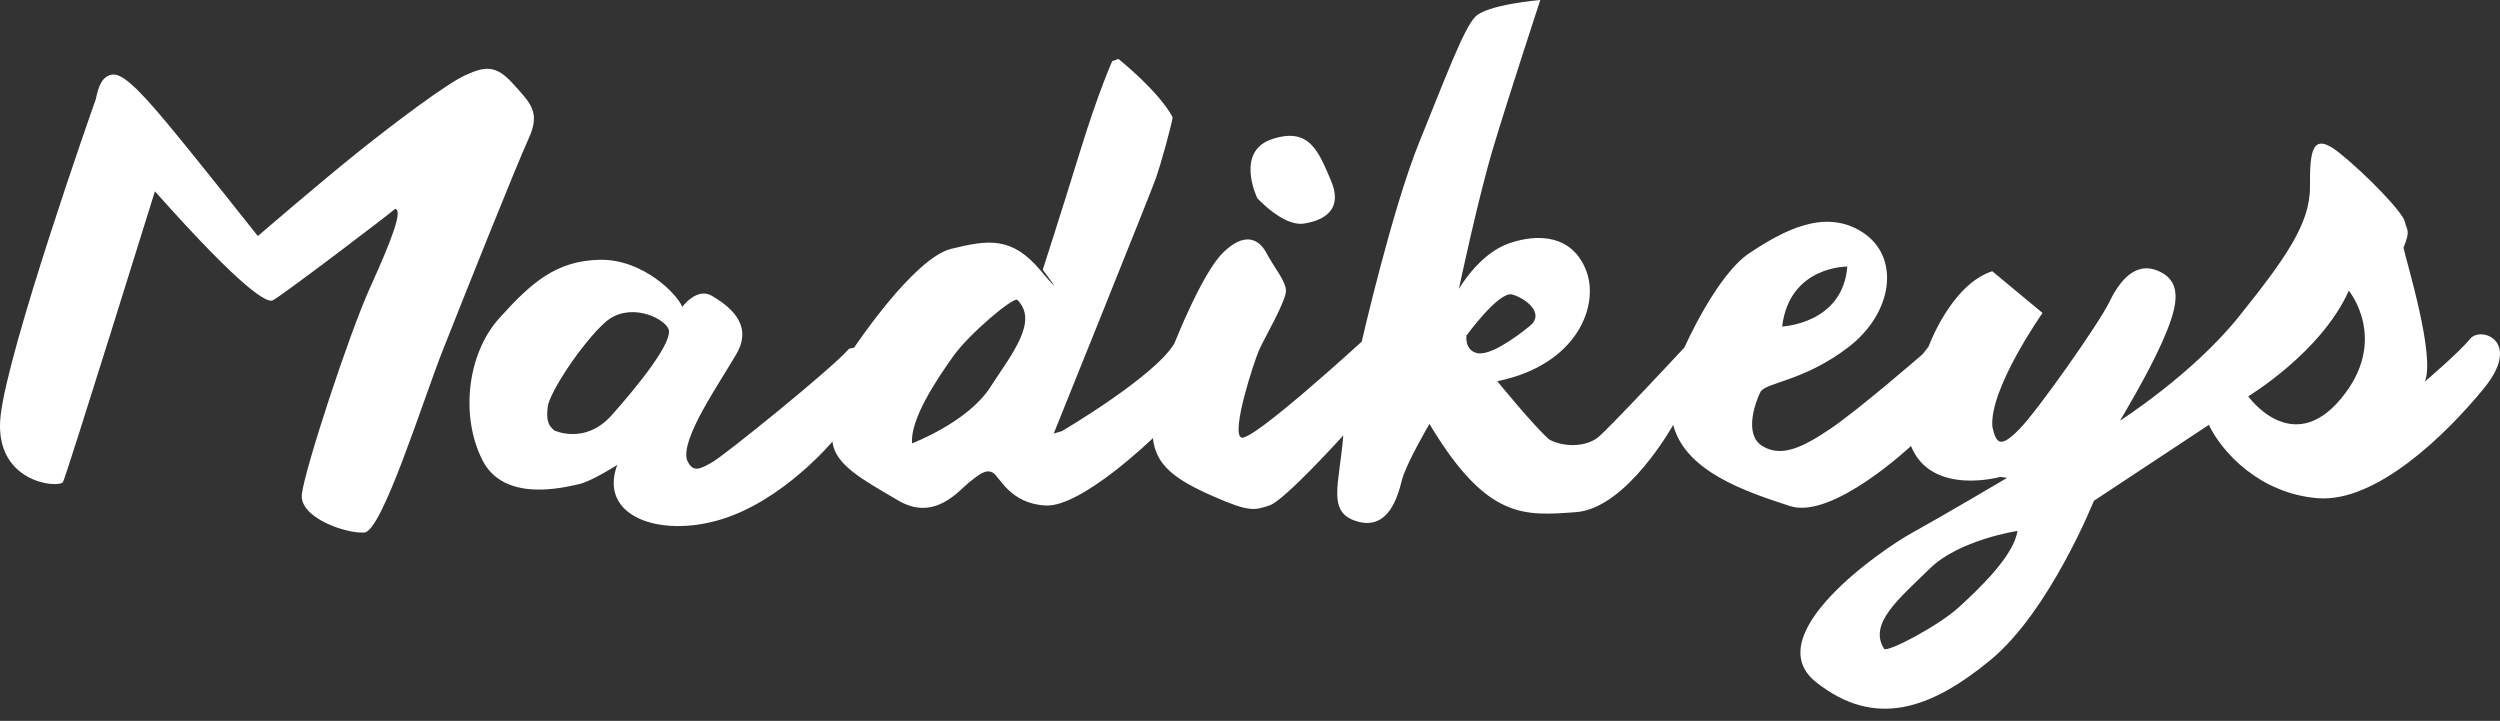 <svg width="163" height="47" viewBox="0 0 163 47" fill="none" xmlns="http://www.w3.org/2000/svg">
<rect x="0" y="0" width="163" height="47" fill="#333333" stroke="none"/>
<path d="M10.101 12.473C10.101 12.473 4.346 30.983 4.11 31.421C3.874 31.859 -0.487 31.514 0.045 27.053C0.577 22.592 5.901 7.431 6.246 6.468C6.416 5.642 6.649 4.984 7.285 4.868C7.922 4.752 8.91 5.64 10.97 8.122C13.03 10.603 16.809 15.39 16.809 15.39C16.809 15.39 20.908 11.864 23.311 9.942C25.713 8.02 29.11 5.459 30.342 4.903C31.575 4.347 32.301 4.182 33.441 5.451C34.582 6.721 35.264 7.303 34.466 9.038C33.67 10.773 30.094 19.729 28.828 22.945C27.563 26.16 24.915 34.625 23.763 34.719C22.611 34.813 19.526 33.777 19.68 32.239C19.835 30.701 22.739 21.809 24.141 18.723C25.542 15.636 26.294 13.652 25.757 13.622C25.387 13.962 18.104 19.494 17.755 19.595C17.406 19.696 16.039 19.152 10.101 12.473Z" fill="white"/>
<path d="M81.975 12.919C81.975 12.919 83.667 14.785 85.019 14.576C86.37 14.367 87.585 13.643 86.775 11.76C85.965 9.878 85.379 8.263 82.94 9.07C80.5 9.878 81.975 12.919 81.975 12.919Z" fill="white"/>
<path d="M152.618 26.01C149.421 29.832 146.584 25.84 146.584 25.84C146.584 25.84 151.355 22.97 153.142 18.951C153.142 18.951 155.816 22.189 152.618 26.01ZM127.709 39.599C126.367 40.821 123.056 42.558 122.845 42.304C121.782 40.651 123.891 38.975 125.811 37.082C127.73 35.187 131.534 34.618 131.534 34.618C131.328 36.199 129.051 38.378 127.709 39.599ZM96.295 23.02C95.48 22.823 95.611 21.88 95.611 21.88C95.611 21.88 97.733 18.965 98.592 19.201C99.452 19.437 100.758 20.423 99.748 21.25C98.739 22.076 97.111 23.217 96.295 23.02ZM64.539 25.285C63.064 27.543 59.466 28.907 59.466 28.907C59.334 27.319 61.098 24.706 62.151 23.227C63.203 21.748 66.072 19.348 66.332 19.551C67.72 20.941 66.013 23.026 64.539 25.285ZM39.874 27.081C38.139 29.021 36.144 28.066 36.144 28.066C35.797 27.776 35.594 27.486 35.71 26.53C35.825 25.575 37.936 22.389 39.44 21.028C40.943 19.667 43.199 20.651 43.579 21.431C43.96 22.211 41.609 25.14 39.874 27.081ZM120.445 17.379C120.149 21.124 116.197 21.288 116.197 21.288C116.667 17.337 120.445 17.379 120.445 17.379ZM161.045 22.099C160.351 22.968 158.096 24.88 158.096 24.88C158.81 23.238 156.882 17.017 156.708 16.148C157.19 14.957 156.924 15.062 156.795 14.454C156.664 13.845 154.322 11.413 152.544 9.98C150.765 8.546 150.592 9.762 150.611 12.17C150.63 14.579 148.987 16.886 145.965 20.654C142.942 24.423 138.222 27.428 138.222 27.428C138.222 27.428 140.052 24.402 140.991 22.264C141.93 20.127 142.395 18.45 140.794 17.7C139.193 16.951 138.144 18.407 137.5 19.744C136.856 21.082 132.809 26.835 131.638 28.007C130.467 29.18 130.165 29.002 129.903 27.833C129.686 25.358 133.173 20.405 133.173 20.405L129.894 17.683C127.196 18.567 125.743 22.6 125.743 22.6L125.349 23.099C125.349 23.099 121.212 26.692 119.347 27.952C117.482 29.212 116.123 29.834 114.898 29.077C113.674 28.32 114.462 26.183 114.782 25.557C115.103 24.931 117.585 24.88 120.511 22.64C123.437 20.401 123.917 16.756 121.445 15.149C118.973 13.542 116.24 15.062 114.072 16.496C111.904 17.93 109.829 22.651 109.829 22.651C109.829 22.651 105.05 27.79 104.226 28.485C103.401 29.18 101.909 29.152 101.016 28.659C100.041 27.825 97.624 24.855 97.624 24.855C102.862 23.788 104.313 19.884 103.406 17.608C102.5 15.334 100.322 15.193 98.373 15.872C96.423 16.553 95.118 18.841 95.118 18.841C95.118 18.841 96.375 12.89 97.37 9.59C98.363 6.289 100.426 0 100.426 0C100.426 0 96.939 0.292 96.18 1.1C95.421 1.908 94.316 4.886 92.541 9.257C90.765 13.629 88.785 22.273 88.785 22.273C88.785 22.273 81.628 28.833 80.934 28.529C80.24 28.225 81.766 23.55 82.105 22.794C82.444 22.038 83.883 19.58 83.844 18.93C83.806 18.281 83.103 17.494 82.571 16.493C82.04 15.491 81.064 15.149 79.708 16.508C78.352 17.866 76.568 22.396 76.568 22.396C75.282 24.56 69.237 28.109 69.237 28.109L68.703 28.268C68.703 28.268 75.079 12.455 75.381 11.576C75.684 10.698 76.364 8.255 76.459 7.649C75.542 5.926 72.921 3.843 72.921 3.843L72.519 3.985C72.519 3.985 71.639 5.918 70.413 9.897C69.187 13.876 67.988 17.588 67.988 17.588C67.988 17.588 69.701 19.84 67.835 17.625C65.97 15.409 64.452 15.627 62.015 16.225C59.577 16.824 55.691 22.664 55.691 22.664L55.358 22.739C54.245 24.029 47.276 29.658 46.434 30.14C45.591 30.622 45.151 30.831 44.783 29.969C44.416 28.544 46.842 25.097 48.012 23.083C49.182 21.071 47.406 19.884 46.423 19.291C45.44 18.699 44.481 20.011 44.481 20.011C44.201 19.225 41.941 16.886 39.114 16.938C36.288 16.989 34.655 18.407 32.55 20.75C30.446 23.093 30.013 27.139 31.448 29.99C32.883 32.841 36.91 31.743 37.734 31.569C38.558 31.396 40.245 30.311 40.245 30.311C38.998 33.657 42.997 35.102 47.045 33.857C51.093 32.611 54.274 28.789 54.274 28.789C54.45 30.314 56.211 31.251 58.582 32.641C60.954 34.031 62.545 31.952 63.18 31.454C63.815 30.956 64.278 30.556 64.73 30.815C65.181 31.073 65.84 32.844 68.182 32.959C70.524 33.075 75.17 28.566 75.17 28.566C75.363 30.369 76.655 31.28 79.084 32.351C81.513 33.422 81.801 33.263 82.77 32.954C83.738 32.645 87.583 28.391 87.583 28.391C87.321 31.642 86.486 33.423 88.51 34.002C90.534 34.581 91.142 32.351 91.402 31.309C91.662 30.266 93.2 27.639 93.2 27.639C96.964 33.931 99.412 33.626 102.737 33.394C106.063 33.162 109.094 27.701 109.094 27.701C109.886 30.782 113.942 32.091 116.708 32.995C119.474 33.899 124.596 29.079 124.596 29.079C125.926 32.367 130.424 31.092 130.424 31.092L130.866 31.156C130.866 31.156 126.563 33.698 124.631 34.762C122.699 35.825 114.549 41.431 118.416 44.484C122.283 47.538 125.913 46.209 129.773 43.038C133.633 39.867 136.521 32.654 136.521 32.654L144.018 27.701C144.869 29.486 147.339 32.178 151.113 32.482C154.886 32.786 159.44 28.399 161.956 25.314C164.472 22.23 161.739 21.23 161.045 22.099Z" fill="white"/>
</svg>

